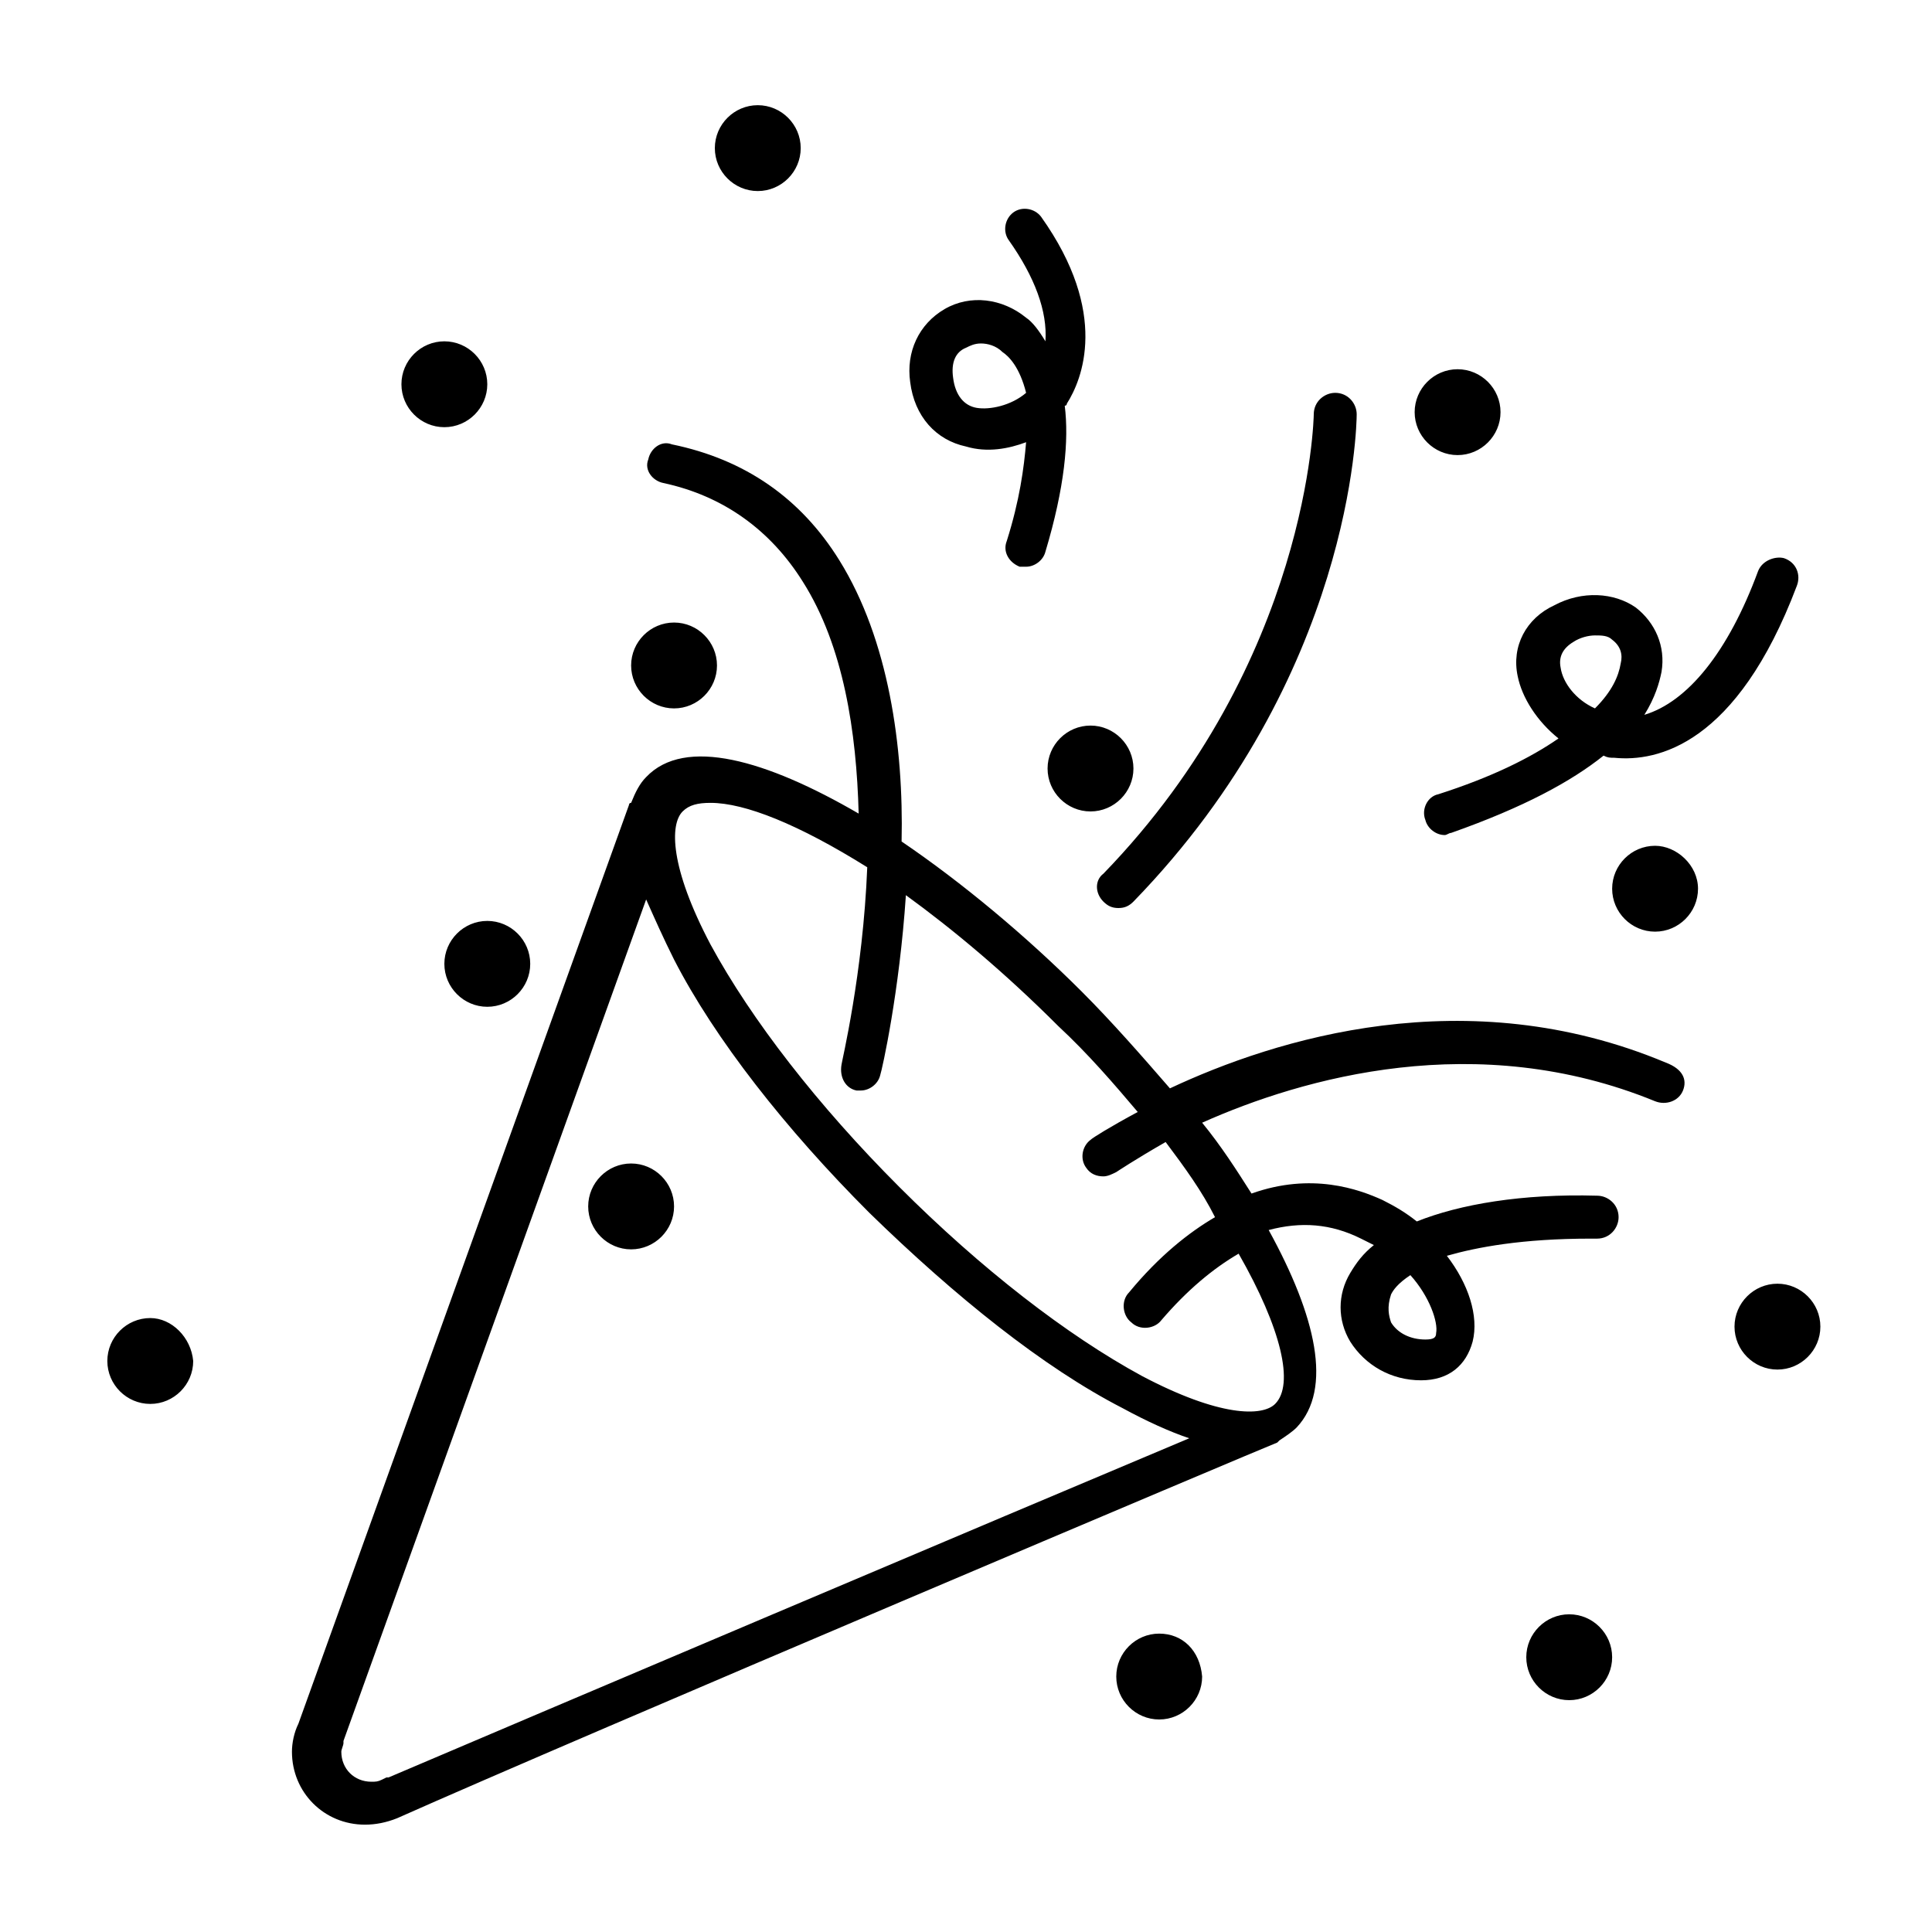 <svg xmlns="http://www.w3.org/2000/svg" xmlns:xlink="http://www.w3.org/1999/xlink" version="1.1" x="0px" y="0px" viewBox="0 0 90 90" enable-background="new 0 0 90 90" xml:space="preserve" aria-hidden="true" width="90px" height="90px"><defs><linearGradient class="cerosgradient" data-cerosgradient="true" id="CerosGradient_idc209e2274" gradientUnits="userSpaceOnUse" x1="50%" y1="100%" x2="50%" y2="0%"><stop offset="0%" stop-color="#d1d1d1"/><stop offset="100%" stop-color="#d1d1d1"/></linearGradient><linearGradient/></defs><path d="M75.1,77.2c0,1.1-0.9,2-2,2c-1.1,0-2-0.9-2-2c0-1.1,0.9-2,2-2C74.2,75.2,75.1,76.1,75.1,77.2z M54,76.1c-1.1,0-2,0.9-2,2  c0,1.1,0.9,2,2,2s2-0.9,2-2C55.9,76.9,55.1,76.1,54,76.1z M29.4,54.2c-1.1,0-2,0.9-2,2s0.9,2,2,2s2-0.9,2-2S30.5,54.2,29.4,54.2z   M82.8,59.8c-1.1,0-2,0.9-2,2s0.9,2,2,2c1.1,0,2-0.9,2-2S83.9,59.8,82.8,59.8z M48.8,35.8c0,1.1,0.9,2,2,2s2-0.9,2-2s-0.9-2-2-2  S48.8,34.7,48.8,35.8z M67.9,21.2c1.1,0,2-0.9,2-2s-0.9-2-2-2c-1.1,0-2,0.9-2,2S66.8,21.2,67.9,21.2z M77.1,39.4c-1.1,0-2,0.9-2,2  s0.9,2,2,2c1.1,0,2-0.9,2-2S78.1,39.4,77.1,39.4z M31.4,33c1.1,0,2-0.9,2-2c0-1.1-0.9-2-2-2s-2,0.9-2,2C29.4,32.1,30.3,33,31.4,33z   M35.3,8.9c1.1,0,2-0.9,2-2s-0.9-2-2-2s-2,0.9-2,2S34.2,8.9,35.3,8.9z M20.7,44.9c0,1.1,0.9,2,2,2s2-0.9,2-2s-0.9-2-2-2  S20.7,43.8,20.7,44.9z M20.7,19.9c1.1,0,2-0.9,2-2s-0.9-2-2-2s-2,0.9-2,2S19.6,19.9,20.7,19.9z M7,61.4c-1.1,0-2,0.9-2,2  c0,1.1,0.9,2,2,2s2-0.9,2-2C8.9,62.3,8,61.4,7,61.4z M42.4,17.8c-0.2-1.4,0.4-2.7,1.6-3.4c1.2-0.7,2.7-0.5,3.8,0.4  c0.3,0.2,0.6,0.6,0.9,1.1c0.1-1.4-0.5-3-1.7-4.7c-0.3-0.4-0.2-1,0.2-1.3c0.4-0.3,1-0.2,1.3,0.2c3.2,4.5,1.9,7.6,1.2,8.7  c0,0,0,0.1-0.1,0.1c0.2,1.6,0,3.8-0.9,6.8c-0.1,0.4-0.5,0.7-0.9,0.7c-0.1,0-0.2,0-0.3,0c-0.5-0.2-0.8-0.7-0.6-1.2  c0.6-1.9,0.8-3.4,0.9-4.6C47,20.9,46,21.1,45,20.8C43.6,20.5,42.6,19.4,42.4,17.8z M44.4,17.6c0.1,0.8,0.5,1.3,1.1,1.4  c0.6,0.1,1.6-0.1,2.3-0.7c-0.3-1.2-0.8-1.7-1.1-1.9c-0.3-0.3-0.7-0.4-1-0.4c-0.3,0-0.5,0.1-0.7,0.2C44.5,16.4,44.3,16.9,44.4,17.6z   M78.4,50.8c-0.2,0.5-0.8,0.7-1.3,0.5c-8.3-3.4-16.4-1.1-21.1,1c0.9,1.1,1.6,2.2,2.3,3.3c2.8-1,5-0.2,6.1,0.3c0.6,0.3,1.1,0.6,1.6,1  c2-0.8,4.9-1.3,8.4-1.2c0.5,0,1,0.4,1,1c0,0.5-0.4,1-1,1c0,0-0.2,0-0.3,0c-3.2,0-5.3,0.4-6.7,0.8c1,1.3,1.5,2.8,1.2,4  c-0.3,1.1-1.1,1.8-2.4,1.8c0,0,0,0,0,0c-1.4,0-2.6-0.7-3.3-1.8c-0.6-1-0.6-2.2,0-3.2c0.3-0.5,0.6-0.9,1.1-1.3  c-0.2-0.1-0.4-0.2-0.6-0.3c-1.4-0.7-2.8-0.8-4.3-0.4c2.2,4,3,7.4,1.3,9.2c-0.2,0.2-0.5,0.4-0.8,0.6c0,0,0,0-0.1,0.1  c-0.3,0.1-32.7,13.8-41,17.5c-0.5,0.2-1,0.3-1.5,0.3c-1.9,0-3.4-1.5-3.4-3.4c0-0.4,0.1-0.9,0.3-1.3l15.4-42.8c0,0,0-0.1,0.1-0.1  c0.2-0.5,0.4-0.9,0.7-1.2c1.8-1.9,5.6-0.8,9.9,1.7c-0.1-3.8-0.7-7.8-2.6-10.8c-1.5-2.4-3.7-4-6.5-4.6c-0.5-0.1-0.9-0.6-0.7-1.1  c0.1-0.5,0.6-0.9,1.1-0.7c3.4,0.7,6,2.5,7.8,5.4c2.3,3.7,3,8.7,2.9,13.1c2.8,1.9,5.8,4.4,8.4,7c0,0,0,0,0,0c1.4,1.4,2.8,3,4.1,4.5  c4.9-2.3,13.8-5.1,23.1-1.2C78.4,49.8,78.6,50.3,78.4,50.8z M64.8,61.6c0.3,0.5,0.9,0.8,1.6,0.8c0.4,0,0.5-0.1,0.5-0.3  c0.1-0.5-0.3-1.7-1.2-2.7c-0.6,0.4-0.8,0.7-0.9,0.9C64.6,60.9,64.7,61.3,64.8,61.6z M55.4,67c-0.9-0.3-2-0.8-3.1-1.4  c-3.7-1.9-7.8-5.2-11.8-9.1c-3.9-3.9-7.2-8.1-9.1-11.8c-0.5-1-0.9-1.9-1.3-2.8L16,81.1c0,0,0,0,0,0.1c0,0.1-0.1,0.3-0.1,0.4  c0,0.8,0.6,1.4,1.4,1.4c0.2,0,0.3,0,0.5-0.1c0,0,0,0,0,0l0.2-0.1c0,0,0.1,0,0.1,0C24.9,79.9,46.6,70.7,55.4,67z M54.3,53.2  C52.9,54,52,54.6,52,54.6c-0.2,0.1-0.4,0.2-0.6,0.2c-0.3,0-0.6-0.1-0.8-0.4c-0.3-0.4-0.2-1,0.2-1.3c0.1-0.1,0.9-0.6,2.2-1.3  c-1.1-1.3-2.3-2.7-3.7-4c-2.5-2.5-4.9-4.5-7.1-6.1c-0.3,4.5-1.1,8.1-1.2,8.4c-0.1,0.4-0.5,0.7-0.9,0.7c-0.1,0-0.2,0-0.2,0  c-0.5-0.1-0.8-0.6-0.7-1.2c0-0.1,1-4.2,1.2-9.2c-3.2-2-5.7-3-7.3-3c-0.6,0-1,0.1-1.3,0.4c-0.6,0.6-0.6,2.6,1.3,6.2  c1.9,3.5,5,7.5,8.8,11.3c3.8,3.8,7.8,6.9,11.3,8.8c3.6,1.9,5.6,1.9,6.2,1.3c0.9-0.9,0.3-3.5-1.7-7c-1.2,0.7-2.4,1.7-3.6,3.1  c-0.3,0.4-1,0.5-1.4,0.1c-0.4-0.3-0.5-1-0.1-1.4c1.4-1.7,2.8-2.8,4-3.5C56,55.5,55.2,54.4,54.3,53.2z M51.4,42  c0.2,0.2,0.4,0.3,0.7,0.3c0.3,0,0.5-0.1,0.7-0.3c10.2-10.5,10.4-22.2,10.4-22.7c0-0.5-0.4-1-1-1c0,0,0,0,0,0c-0.5,0-1,0.4-1,1  c0,0.1-0.2,11.5-9.8,21.4C51,41,51,41.6,51.4,42z M83.7,27.3c-2.8,7.4-6.5,8.2-8.5,8c-0.2,0-0.3,0-0.5-0.1c-1.5,1.2-3.7,2.4-7.1,3.6  c-0.1,0-0.2,0.1-0.3,0.1c-0.4,0-0.8-0.3-0.9-0.7c-0.2-0.5,0.1-1.1,0.6-1.2c2.5-0.8,4.3-1.7,5.6-2.6c-1-0.8-1.7-1.9-1.9-2.9  c-0.3-1.4,0.4-2.7,1.7-3.3c1.3-0.7,2.8-0.6,3.8,0.1c0.9,0.7,1.4,1.8,1.2,3c-0.1,0.5-0.3,1.2-0.8,2c2-0.6,3.9-2.9,5.3-6.7  c0.2-0.5,0.8-0.7,1.2-0.6C83.7,26.2,83.9,26.8,83.7,27.3z M75.1,29.8c-0.2-0.2-0.5-0.2-0.8-0.2c-0.3,0-0.7,0.1-1,0.3  c-0.5,0.3-0.7,0.7-0.6,1.2c0.1,0.7,0.7,1.5,1.6,1.9c0.8-0.8,1.1-1.5,1.2-2.1C75.6,30.5,75.5,30.1,75.1,29.8z"/></svg>